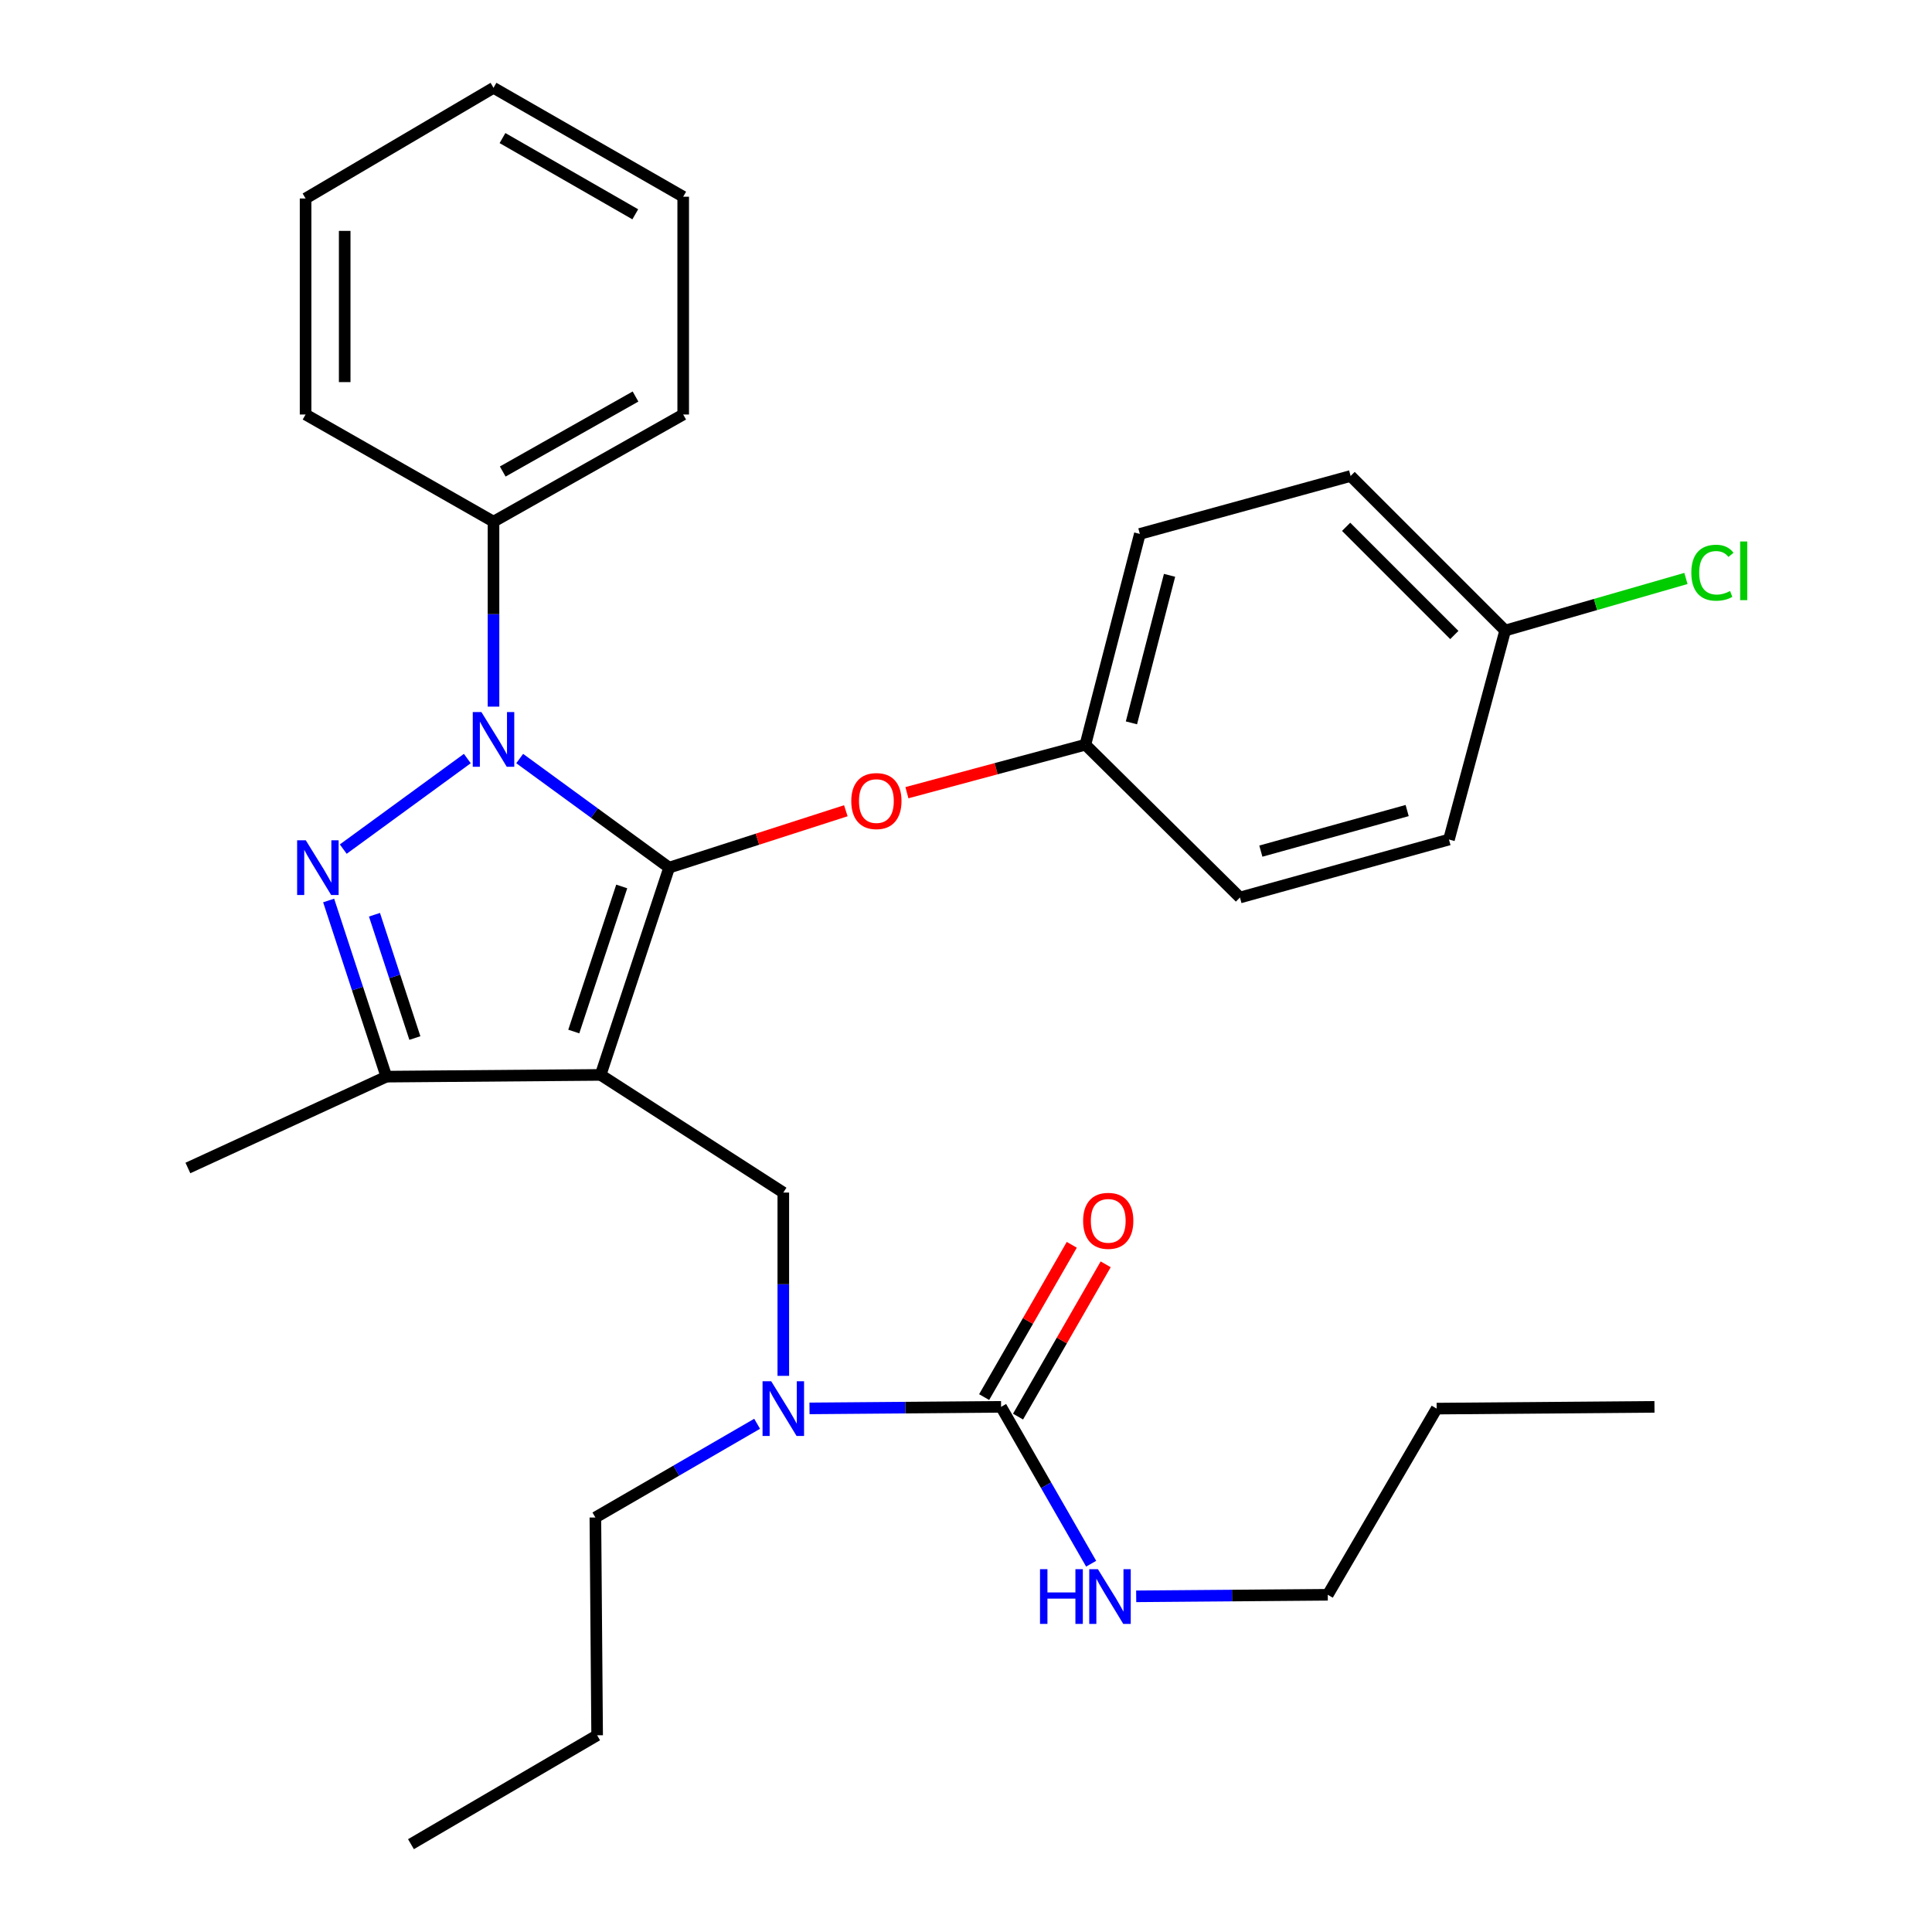 <?xml version='1.0' encoding='iso-8859-1'?>
<svg version='1.1' baseProfile='full'
              xmlns='http://www.w3.org/2000/svg'
                      xmlns:rdkit='http://www.rdkit.org/xml'
                      xmlns:xlink='http://www.w3.org/1999/xlink'
                  xml:space='preserve'
width='1000px' height='1000px' viewBox='0 0 1000 1000'>
<!-- END OF HEADER -->
<rect style='opacity:1.0;fill:#FFFFFF;stroke:none' width='1000' height='1000' x='0' y='0'> </rect>
<path class='bond-0' d='M 687.256,825.456 L 743.613,729.095' style='fill:none;fill-rule:evenodd;stroke:#000000;stroke-width:6px;stroke-linecap:butt;stroke-linejoin:miter;stroke-opacity:1' />
<path class='bond-1' d='M 687.256,825.456 L 637.672,825.857' style='fill:none;fill-rule:evenodd;stroke:#000000;stroke-width:6px;stroke-linecap:butt;stroke-linejoin:miter;stroke-opacity:1' />
<path class='bond-1' d='M 637.672,825.857 L 588.089,826.258' style='fill:none;fill-rule:evenodd;stroke:#0000FF;stroke-width:6px;stroke-linecap:butt;stroke-linejoin:miter;stroke-opacity:1' />
<path class='bond-2' d='M 405.437,712.139 L 405.437,664.704' style='fill:none;fill-rule:evenodd;stroke:#0000FF;stroke-width:6px;stroke-linecap:butt;stroke-linejoin:miter;stroke-opacity:1' />
<path class='bond-2' d='M 405.437,664.704 L 405.437,617.269' style='fill:none;fill-rule:evenodd;stroke:#000000;stroke-width:6px;stroke-linecap:butt;stroke-linejoin:miter;stroke-opacity:1' />
<path class='bond-3' d='M 418.995,728.985 L 468.579,728.584' style='fill:none;fill-rule:evenodd;stroke:#0000FF;stroke-width:6px;stroke-linecap:butt;stroke-linejoin:miter;stroke-opacity:1' />
<path class='bond-3' d='M 468.579,728.584 L 518.162,728.184' style='fill:none;fill-rule:evenodd;stroke:#000000;stroke-width:6px;stroke-linecap:butt;stroke-linejoin:miter;stroke-opacity:1' />
<path class='bond-4' d='M 391.886,736.945 L 350.025,761.199' style='fill:none;fill-rule:evenodd;stroke:#0000FF;stroke-width:6px;stroke-linecap:butt;stroke-linejoin:miter;stroke-opacity:1' />
<path class='bond-4' d='M 350.025,761.199 L 308.164,785.452' style='fill:none;fill-rule:evenodd;stroke:#000000;stroke-width:6px;stroke-linecap:butt;stroke-linejoin:miter;stroke-opacity:1' />
<path class='bond-5' d='M 518.162,728.184 L 541.469,768.78' style='fill:none;fill-rule:evenodd;stroke:#000000;stroke-width:6px;stroke-linecap:butt;stroke-linejoin:miter;stroke-opacity:1' />
<path class='bond-5' d='M 541.469,768.78 L 564.776,809.377' style='fill:none;fill-rule:evenodd;stroke:#0000FF;stroke-width:6px;stroke-linecap:butt;stroke-linejoin:miter;stroke-opacity:1' />
<path class='bond-6' d='M 526.935,733.233 L 549.617,693.822' style='fill:none;fill-rule:evenodd;stroke:#000000;stroke-width:6px;stroke-linecap:butt;stroke-linejoin:miter;stroke-opacity:1' />
<path class='bond-6' d='M 549.617,693.822 L 572.298,654.411' style='fill:none;fill-rule:evenodd;stroke:#FF0000;stroke-width:6px;stroke-linecap:butt;stroke-linejoin:miter;stroke-opacity:1' />
<path class='bond-6' d='M 509.389,723.135 L 532.071,683.724' style='fill:none;fill-rule:evenodd;stroke:#000000;stroke-width:6px;stroke-linecap:butt;stroke-linejoin:miter;stroke-opacity:1' />
<path class='bond-6' d='M 532.071,683.724 L 554.752,644.313' style='fill:none;fill-rule:evenodd;stroke:#FF0000;stroke-width:6px;stroke-linecap:butt;stroke-linejoin:miter;stroke-opacity:1' />
<path class='bond-7' d='M 743.613,729.095 L 856.35,728.184' style='fill:none;fill-rule:evenodd;stroke:#000000;stroke-width:6px;stroke-linecap:butt;stroke-linejoin:miter;stroke-opacity:1' />
<path class='bond-8' d='M 405.437,617.269 L 310.886,556.368' style='fill:none;fill-rule:evenodd;stroke:#000000;stroke-width:6px;stroke-linecap:butt;stroke-linejoin:miter;stroke-opacity:1' />
<path class='bond-9' d='M 268.994,392.624 L 307.67,420.855' style='fill:none;fill-rule:evenodd;stroke:#0000FF;stroke-width:6px;stroke-linecap:butt;stroke-linejoin:miter;stroke-opacity:1' />
<path class='bond-9' d='M 307.67,420.855 L 346.347,449.086' style='fill:none;fill-rule:evenodd;stroke:#000000;stroke-width:6px;stroke-linecap:butt;stroke-linejoin:miter;stroke-opacity:1' />
<path class='bond-10' d='M 241.886,392.624 L 177.667,439.499' style='fill:none;fill-rule:evenodd;stroke:#0000FF;stroke-width:6px;stroke-linecap:butt;stroke-linejoin:miter;stroke-opacity:1' />
<path class='bond-11' d='M 255.44,365.753 L 255.44,317.879' style='fill:none;fill-rule:evenodd;stroke:#0000FF;stroke-width:6px;stroke-linecap:butt;stroke-linejoin:miter;stroke-opacity:1' />
<path class='bond-11' d='M 255.44,317.879 L 255.44,270.006' style='fill:none;fill-rule:evenodd;stroke:#000000;stroke-width:6px;stroke-linecap:butt;stroke-linejoin:miter;stroke-opacity:1' />
<path class='bond-12' d='M 346.347,449.086 L 392.074,434.363' style='fill:none;fill-rule:evenodd;stroke:#000000;stroke-width:6px;stroke-linecap:butt;stroke-linejoin:miter;stroke-opacity:1' />
<path class='bond-12' d='M 392.074,434.363 L 437.8,419.641' style='fill:none;fill-rule:evenodd;stroke:#FF0000;stroke-width:6px;stroke-linecap:butt;stroke-linejoin:miter;stroke-opacity:1' />
<path class='bond-13' d='M 346.347,449.086 L 310.886,556.368' style='fill:none;fill-rule:evenodd;stroke:#000000;stroke-width:6px;stroke-linecap:butt;stroke-linejoin:miter;stroke-opacity:1' />
<path class='bond-13' d='M 321.806,458.825 L 296.984,533.923' style='fill:none;fill-rule:evenodd;stroke:#000000;stroke-width:6px;stroke-linecap:butt;stroke-linejoin:miter;stroke-opacity:1' />
<path class='bond-14' d='M 310.886,556.368 L 199.983,557.268' style='fill:none;fill-rule:evenodd;stroke:#000000;stroke-width:6px;stroke-linecap:butt;stroke-linejoin:miter;stroke-opacity:1' />
<path class='bond-15' d='M 199.983,557.268 L 97.255,604.549' style='fill:none;fill-rule:evenodd;stroke:#000000;stroke-width:6px;stroke-linecap:butt;stroke-linejoin:miter;stroke-opacity:1' />
<path class='bond-16' d='M 199.983,557.268 L 185.044,511.68' style='fill:none;fill-rule:evenodd;stroke:#000000;stroke-width:6px;stroke-linecap:butt;stroke-linejoin:miter;stroke-opacity:1' />
<path class='bond-16' d='M 185.044,511.68 L 170.106,466.092' style='fill:none;fill-rule:evenodd;stroke:#0000FF;stroke-width:6px;stroke-linecap:butt;stroke-linejoin:miter;stroke-opacity:1' />
<path class='bond-16' d='M 214.739,537.288 L 204.282,505.376' style='fill:none;fill-rule:evenodd;stroke:#000000;stroke-width:6px;stroke-linecap:butt;stroke-linejoin:miter;stroke-opacity:1' />
<path class='bond-16' d='M 204.282,505.376 L 193.825,473.465' style='fill:none;fill-rule:evenodd;stroke:#0000FF;stroke-width:6px;stroke-linecap:butt;stroke-linejoin:miter;stroke-opacity:1' />
<path class='bond-17' d='M 308.164,785.452 L 309.075,898.177' style='fill:none;fill-rule:evenodd;stroke:#000000;stroke-width:6px;stroke-linecap:butt;stroke-linejoin:miter;stroke-opacity:1' />
<path class='bond-18' d='M 309.075,898.177 L 212.714,954.545' style='fill:none;fill-rule:evenodd;stroke:#000000;stroke-width:6px;stroke-linecap:butt;stroke-linejoin:miter;stroke-opacity:1' />
<path class='bond-19' d='M 469.418,410.298 L 515.609,397.875' style='fill:none;fill-rule:evenodd;stroke:#FF0000;stroke-width:6px;stroke-linecap:butt;stroke-linejoin:miter;stroke-opacity:1' />
<path class='bond-19' d='M 515.609,397.875 L 561.799,385.453' style='fill:none;fill-rule:evenodd;stroke:#000000;stroke-width:6px;stroke-linecap:butt;stroke-linejoin:miter;stroke-opacity:1' />
<path class='bond-20' d='M 779.074,326.363 L 825.854,312.885' style='fill:none;fill-rule:evenodd;stroke:#000000;stroke-width:6px;stroke-linecap:butt;stroke-linejoin:miter;stroke-opacity:1' />
<path class='bond-20' d='M 825.854,312.885 L 872.634,299.407' style='fill:none;fill-rule:evenodd;stroke:#00CC00;stroke-width:6px;stroke-linecap:butt;stroke-linejoin:miter;stroke-opacity:1' />
<path class='bond-21' d='M 779.074,326.363 L 699.076,246.365' style='fill:none;fill-rule:evenodd;stroke:#000000;stroke-width:6px;stroke-linecap:butt;stroke-linejoin:miter;stroke-opacity:1' />
<path class='bond-21' d='M 752.759,328.678 L 696.761,272.679' style='fill:none;fill-rule:evenodd;stroke:#000000;stroke-width:6px;stroke-linecap:butt;stroke-linejoin:miter;stroke-opacity:1' />
<path class='bond-22' d='M 779.074,326.363 L 749.979,434.544' style='fill:none;fill-rule:evenodd;stroke:#000000;stroke-width:6px;stroke-linecap:butt;stroke-linejoin:miter;stroke-opacity:1' />
<path class='bond-23' d='M 561.799,385.453 L 641.797,464.55' style='fill:none;fill-rule:evenodd;stroke:#000000;stroke-width:6px;stroke-linecap:butt;stroke-linejoin:miter;stroke-opacity:1' />
<path class='bond-24' d='M 561.799,385.453 L 589.983,276.36' style='fill:none;fill-rule:evenodd;stroke:#000000;stroke-width:6px;stroke-linecap:butt;stroke-linejoin:miter;stroke-opacity:1' />
<path class='bond-24' d='M 585.627,374.153 L 605.356,297.788' style='fill:none;fill-rule:evenodd;stroke:#000000;stroke-width:6px;stroke-linecap:butt;stroke-linejoin:miter;stroke-opacity:1' />
<path class='bond-25' d='M 255.44,270.006 L 353.623,214.548' style='fill:none;fill-rule:evenodd;stroke:#000000;stroke-width:6px;stroke-linecap:butt;stroke-linejoin:miter;stroke-opacity:1' />
<path class='bond-25' d='M 260.211,244.06 L 328.94,205.24' style='fill:none;fill-rule:evenodd;stroke:#000000;stroke-width:6px;stroke-linecap:butt;stroke-linejoin:miter;stroke-opacity:1' />
<path class='bond-26' d='M 255.44,270.006 L 158.168,214.548' style='fill:none;fill-rule:evenodd;stroke:#000000;stroke-width:6px;stroke-linecap:butt;stroke-linejoin:miter;stroke-opacity:1' />
<path class='bond-27' d='M 353.623,214.548 L 353.623,101.823' style='fill:none;fill-rule:evenodd;stroke:#000000;stroke-width:6px;stroke-linecap:butt;stroke-linejoin:miter;stroke-opacity:1' />
<path class='bond-28' d='M 353.623,101.823 L 255.44,45.455' style='fill:none;fill-rule:evenodd;stroke:#000000;stroke-width:6px;stroke-linecap:butt;stroke-linejoin:miter;stroke-opacity:1' />
<path class='bond-28' d='M 328.817,110.924 L 260.088,71.466' style='fill:none;fill-rule:evenodd;stroke:#000000;stroke-width:6px;stroke-linecap:butt;stroke-linejoin:miter;stroke-opacity:1' />
<path class='bond-29' d='M 255.44,45.455 L 158.168,102.734' style='fill:none;fill-rule:evenodd;stroke:#000000;stroke-width:6px;stroke-linecap:butt;stroke-linejoin:miter;stroke-opacity:1' />
<path class='bond-30' d='M 158.168,102.734 L 158.168,214.548' style='fill:none;fill-rule:evenodd;stroke:#000000;stroke-width:6px;stroke-linecap:butt;stroke-linejoin:miter;stroke-opacity:1' />
<path class='bond-30' d='M 178.412,119.506 L 178.412,197.776' style='fill:none;fill-rule:evenodd;stroke:#000000;stroke-width:6px;stroke-linecap:butt;stroke-linejoin:miter;stroke-opacity:1' />
<path class='bond-31' d='M 699.076,246.365 L 589.983,276.36' style='fill:none;fill-rule:evenodd;stroke:#000000;stroke-width:6px;stroke-linecap:butt;stroke-linejoin:miter;stroke-opacity:1' />
<path class='bond-32' d='M 749.979,434.544 L 641.797,464.55' style='fill:none;fill-rule:evenodd;stroke:#000000;stroke-width:6px;stroke-linecap:butt;stroke-linejoin:miter;stroke-opacity:1' />
<path class='bond-32' d='M 728.341,419.538 L 652.613,440.542' style='fill:none;fill-rule:evenodd;stroke:#000000;stroke-width:6px;stroke-linecap:butt;stroke-linejoin:miter;stroke-opacity:1' />
<path  class='atom-1' d='M 399.177 714.935
L 408.457 729.935
Q 409.377 731.415, 410.857 734.095
Q 412.337 736.775, 412.417 736.935
L 412.417 714.935
L 416.177 714.935
L 416.177 743.255
L 412.297 743.255
L 402.337 726.855
Q 401.177 724.935, 399.937 722.735
Q 398.737 720.535, 398.377 719.855
L 398.377 743.255
L 394.697 743.255
L 394.697 714.935
L 399.177 714.935
' fill='#0000FF'/>
<path  class='atom-3' d='M 538.311 812.207
L 542.151 812.207
L 542.151 824.247
L 556.631 824.247
L 556.631 812.207
L 560.471 812.207
L 560.471 840.527
L 556.631 840.527
L 556.631 827.447
L 542.151 827.447
L 542.151 840.527
L 538.311 840.527
L 538.311 812.207
' fill='#0000FF'/>
<path  class='atom-3' d='M 568.271 812.207
L 577.551 827.207
Q 578.471 828.687, 579.951 831.367
Q 581.431 834.047, 581.511 834.207
L 581.511 812.207
L 585.271 812.207
L 585.271 840.527
L 581.391 840.527
L 571.431 824.127
Q 570.271 822.207, 569.031 820.007
Q 567.831 817.807, 567.471 817.127
L 567.471 840.527
L 563.791 840.527
L 563.791 812.207
L 568.271 812.207
' fill='#0000FF'/>
<path  class='atom-4' d='M 560.62 631.902
Q 560.62 625.102, 563.98 621.302
Q 567.34 617.502, 573.62 617.502
Q 579.9 617.502, 583.26 621.302
Q 586.62 625.102, 586.62 631.902
Q 586.62 638.782, 583.22 642.702
Q 579.82 646.582, 573.62 646.582
Q 567.38 646.582, 563.98 642.702
Q 560.62 638.822, 560.62 631.902
M 573.62 643.382
Q 577.94 643.382, 580.26 640.502
Q 582.62 637.582, 582.62 631.902
Q 582.62 626.342, 580.26 623.542
Q 577.94 620.702, 573.62 620.702
Q 569.3 620.702, 566.94 623.502
Q 564.62 626.302, 564.62 631.902
Q 564.62 637.622, 566.94 640.502
Q 569.3 643.382, 573.62 643.382
' fill='#FF0000'/>
<path  class='atom-8' d='M 249.18 368.571
L 258.46 383.571
Q 259.38 385.051, 260.86 387.731
Q 262.34 390.411, 262.42 390.571
L 262.42 368.571
L 266.18 368.571
L 266.18 396.891
L 262.3 396.891
L 252.34 380.491
Q 251.18 378.571, 249.94 376.371
Q 248.74 374.171, 248.38 373.491
L 248.38 396.891
L 244.7 396.891
L 244.7 368.571
L 249.18 368.571
' fill='#0000FF'/>
<path  class='atom-12' d='M 158.273 434.926
L 167.553 449.926
Q 168.473 451.406, 169.953 454.086
Q 171.433 456.766, 171.513 456.926
L 171.513 434.926
L 175.273 434.926
L 175.273 463.246
L 171.393 463.246
L 161.433 446.846
Q 160.273 444.926, 159.033 442.726
Q 157.833 440.526, 157.473 439.846
L 157.473 463.246
L 153.793 463.246
L 153.793 434.926
L 158.273 434.926
' fill='#0000FF'/>
<path  class='atom-16' d='M 440.618 414.628
Q 440.618 407.828, 443.978 404.028
Q 447.338 400.228, 453.618 400.228
Q 459.898 400.228, 463.258 404.028
Q 466.618 407.828, 466.618 414.628
Q 466.618 421.508, 463.218 425.428
Q 459.818 429.308, 453.618 429.308
Q 447.378 429.308, 443.978 425.428
Q 440.618 421.548, 440.618 414.628
M 453.618 426.108
Q 457.938 426.108, 460.258 423.228
Q 462.618 420.308, 462.618 414.628
Q 462.618 409.068, 460.258 406.268
Q 457.938 403.428, 453.618 403.428
Q 449.298 403.428, 446.938 406.228
Q 444.618 409.028, 444.618 414.628
Q 444.618 420.348, 446.938 423.228
Q 449.298 426.108, 453.618 426.108
' fill='#FF0000'/>
<path  class='atom-19' d='M 875.424 296.437
Q 875.424 289.397, 878.704 285.717
Q 882.024 281.997, 888.304 281.997
Q 894.144 281.997, 897.264 286.117
L 894.624 288.277
Q 892.344 285.277, 888.304 285.277
Q 884.024 285.277, 881.744 288.157
Q 879.504 290.997, 879.504 296.437
Q 879.504 302.037, 881.824 304.917
Q 884.184 307.797, 888.744 307.797
Q 891.864 307.797, 895.504 305.917
L 896.624 308.917
Q 895.144 309.877, 892.904 310.437
Q 890.664 310.997, 888.184 310.997
Q 882.024 310.997, 878.704 307.237
Q 875.424 303.477, 875.424 296.437
' fill='#00CC00'/>
<path  class='atom-19' d='M 900.704 280.277
L 904.384 280.277
L 904.384 310.637
L 900.704 310.637
L 900.704 280.277
' fill='#00CC00'/>
</svg>
